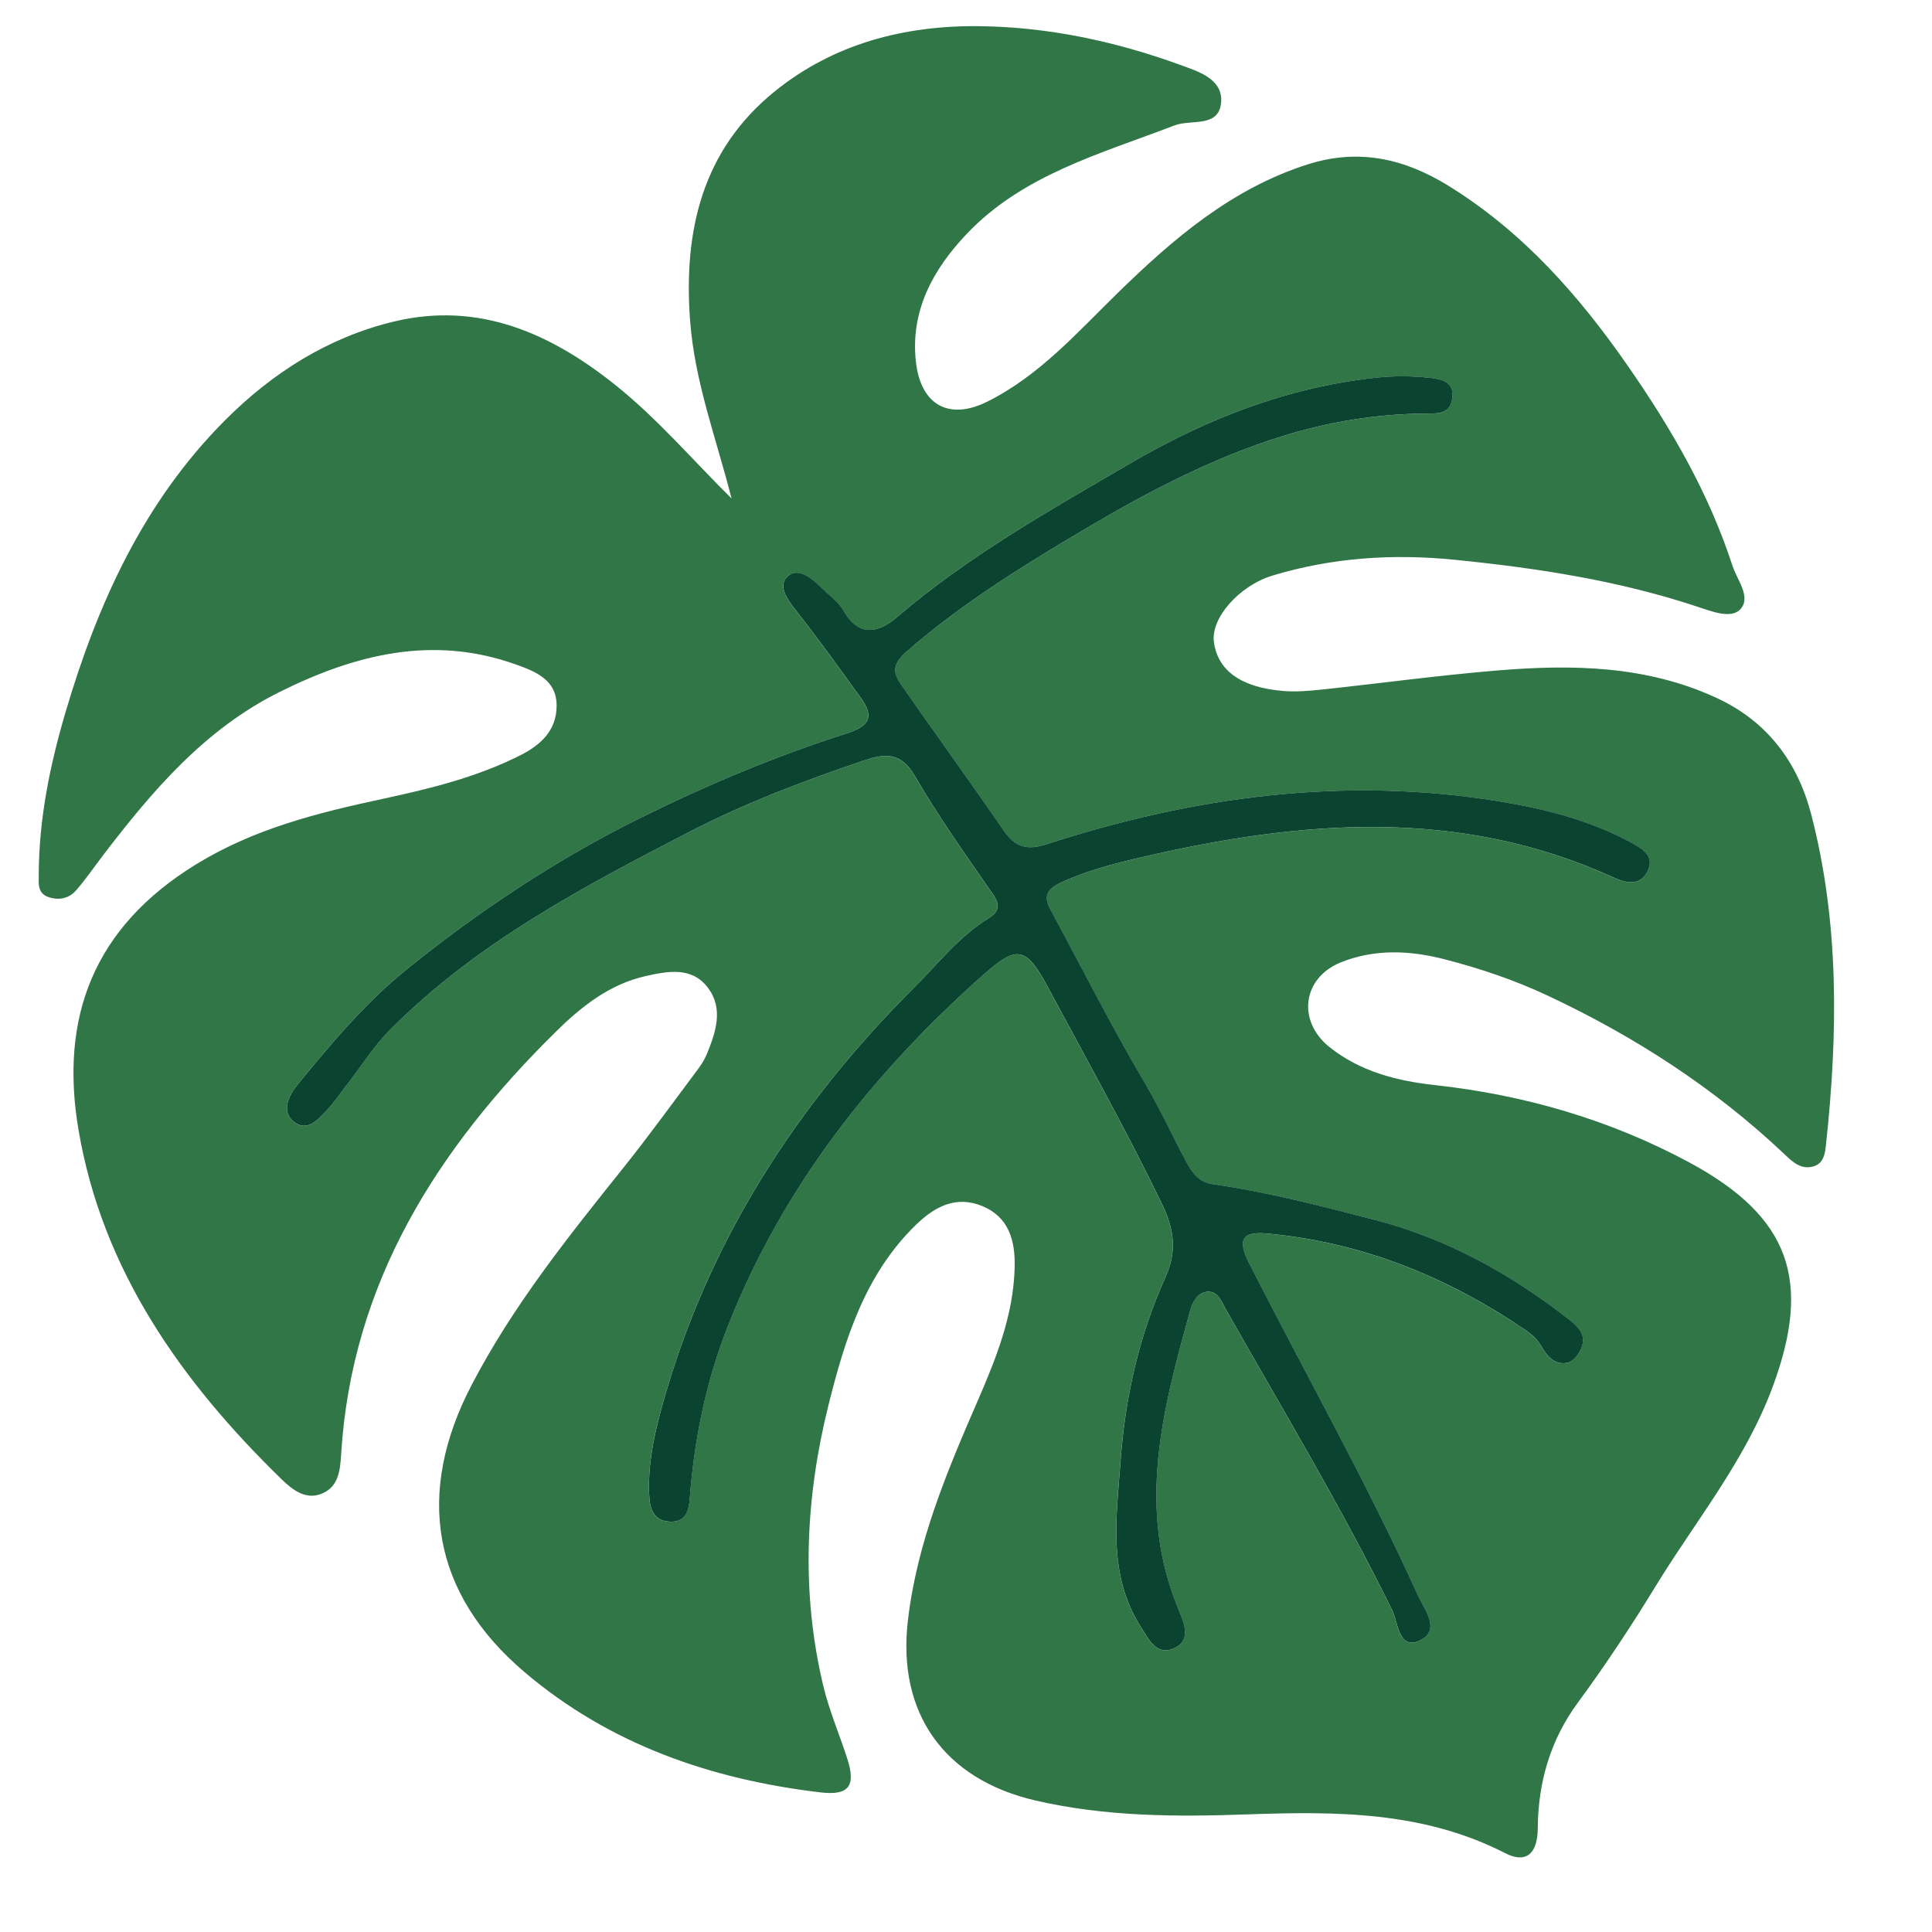 <?xml version="1.0" encoding="UTF-8"?>
<svg id="Layer_1" data-name="Layer 1" xmlns="http://www.w3.org/2000/svg" viewBox="0 0 793.7 793.7">
  <defs>
    <style>
      .cls-1 {
        fill: #307647;
      }

      .cls-2 {
        fill: #0a4430;
      }
    </style>
  </defs>
  <path class="cls-1" d="M300.55,204.82c-6.25-24.59-15.18-47.95-17.06-73.25-2.74-36.87,5.07-69.95,34.74-93.99,24.12-19.55,53.24-27.19,84.06-26.83,28.29,.33,55.8,6.19,82.34,15.83,7.18,2.61,17.43,5.62,17.06,14.87-.46,11.32-12.27,7.41-19.21,10.08-30.23,11.61-62.3,20.2-85.48,44.71-13.59,14.37-23.13,31.39-20.71,52.56,2,17.49,13.49,24.06,29.28,16.21,21.42-10.65,36.99-28.45,53.76-44.81,22.72-22.15,46.56-42.63,77.71-52.61,21-6.73,39.79-2.5,57.91,8.67,30.55,18.84,53.68,45.06,73.86,74.14,17.69,25.49,33.2,52.14,42.87,81.89,1.96,6.03,7.77,12.87,3.41,17.87-3.67,4.21-11.64,1.12-17.37-.79-32.62-10.88-66.33-16.03-100.39-19.43-25.24-2.52-50.1-.86-74.46,6.48-13.8,4.16-25.53,17.54-24.18,27.35,1.61,11.69,11.07,18.61,28.31,20.08,5.2,.44,10.53,.02,15.75-.54,24.09-2.56,48.11-5.86,72.24-7.86,30.89-2.56,61.54-2.12,90.56,11.43,20.67,9.65,32.97,26.38,38.49,47.54,11.67,44.78,11.01,90.36,6.09,136-.38,3.56-.99,7.72-5.35,8.82-4.91,1.24-8.13-1.71-11.56-4.95-28.78-27.27-61.67-48.52-97.47-65.31-13.69-6.42-28.04-11.25-42.67-14.99-14.01-3.58-28.31-4.17-42.03,1.27-16.03,6.35-18.33,24.2-4.79,34.96,12.59,10.01,27.57,13.83,43.08,15.53,36.85,4.04,71.98,14.22,104.5,31.71,41.78,22.46,50.44,48.74,34.5,92.02-11.26,30.55-31.87,55.42-48.52,82.7-9.92,16.24-20.42,32.08-31.72,47.44-11.12,15.12-16.23,32.54-16.36,51.45-.07,10.6-4.88,14.61-13.38,10.24-33.62-17.28-69.76-17.21-105.96-15.93-29.25,1.04-58.2,.95-86.99-5.7-37.54-8.68-56.84-35.87-52.45-73.81,3.71-32.07,16.01-61.18,28.66-90.32,7.62-17.57,14.75-35.3,15.22-54.94,.27-11.06-2.44-20.63-13.27-25.12-10.65-4.4-19.36-.03-27.36,7.76-20.85,20.31-29.08,46.9-35.78,73.66-9.54,38.1-11.45,76.88-2.26,115.5,2.43,10.22,6.66,20.01,9.9,30.06,3.67,11.38,.58,15.26-11.14,13.86-44.96-5.35-86.44-19.7-121.37-49.33-38.23-32.43-44.95-73.6-21.84-117.97,16.97-32.59,39.66-60.9,62.41-89.33,10.61-13.26,20.56-27.05,30.74-40.65,1.44-1.93,2.73-4.07,3.63-6.3,3.62-8.88,6.71-18.37,.43-26.83-6.58-8.86-16.33-7.03-25.75-4.92-14.98,3.36-26.7,12.84-36.88,22.89-48.58,47.92-83.85,103.02-88.16,173.6-.38,6.26-.99,12.82-7.22,15.81-6.94,3.34-12.64-1.11-17.26-5.61-41.21-40.14-73.73-85.97-83.45-143.79-7.66-45.57,5.88-82.8,48.48-108.9,23.87-14.62,49.79-21.05,76.28-26.76,19.49-4.2,38.7-8.85,56.65-17.89,8.62-4.34,14.97-10.24,15.05-20.34,.09-10.74-8.7-14.15-16.65-17-34.22-12.27-66.23-4.17-97.33,11.35-30.65,15.3-52.11,40.5-72.36,67.02-3.68,4.82-7.09,9.86-11.08,14.4-2.85,3.24-6.78,4.22-11.16,2.81-4.81-1.54-4.17-5.63-4.17-9.08,.03-22.97,4.59-45.24,11.06-67.14,13.17-44.56,32.03-86.15,65.37-119.62,19.49-19.57,42.52-34.18,69.46-40.65,34.95-8.39,64.57,4.86,91.29,26.31,17.23,13.83,31.54,30.67,47.48,46.42Zm-16.38,136.43c22.52-11.56,46.1-20.42,69.99-28.57,8.57-2.92,15.6-4.28,21.57,6,9.76,16.81,21.08,32.72,32.17,48.72,3.23,4.65,2.31,7.34-1.89,9.92-11.98,7.37-20.53,18.46-30.28,28.18-48.79,48.62-85.08,104.9-103.64,171.77-3.05,10.97-5.56,22.16-5.49,33.66,.04,6.15,.16,13.6,8.16,14.18,8.86,.65,8.35-7.44,8.88-13.25,2.11-23.2,6.79-45.4,15.51-67.41,22.63-57.12,59.31-103.48,104.58-143.77,14.24-12.68,17.77-11.85,27.02,5.41,15.78,29.44,32.12,58.57,46.66,88.69,5.1,10.57,6.09,19.53,1.35,29.98-10.86,23.96-16.53,49.43-18.44,75.47-1.68,22.96-5.31,46.5,8.17,67.91,3.39,5.38,6.52,12.13,13.6,9.12,7.45-3.16,4.43-10.3,2.07-15.95-17.41-41.7-6.52-82.31,4.75-122.87,.94-3.38,2.92-7.4,7-7.75,4.36-.37,5.73,3.82,7.54,7.01,23.25,41.04,47.65,81.44,68.47,123.85,2.43,4.95,2.62,16.36,11.09,12.53,9.25-4.17,2.16-12.7-.65-18.91-21.05-46.45-46.17-90.84-69.25-136.26-4.92-9.67-2.82-13.08,7.5-12.13,39.03,3.61,74.14,17.88,106.32,39.83,2.3,1.57,4.55,3.66,5.94,6.02,2.66,4.53,5.76,8.5,11.38,7.15,2.22-.54,4.49-3.64,5.44-6.08,2.24-5.73-1.93-9.12-5.84-12.16-23.75-18.45-49.74-32.76-78.94-40.34-22.02-5.71-44.09-11.46-66.67-14.71-5.51-.79-8.24-4.26-10.73-8.85-5.81-10.73-10.78-21.83-17.04-32.41-13.88-23.44-26.13-47.84-39.09-71.82-2.79-5.15-1.15-8.11,3.93-10.54,10.73-5.14,22.21-8.01,33.62-10.67,65.32-15.2,130.32-20.69,193.8,8.25,5.14,2.34,10.89,3.71,13.99-2.32,3.3-6.42-1.99-9.46-6.84-12.08-17.08-9.25-35.75-13.87-54.59-16.92-63.2-10.22-124.87-1.95-185.27,17.68-8.02,2.61-12.93,1.32-17.63-5.5-13.81-20.04-28.09-39.76-42-59.72-3.48-4.99-4.2-8.48,2.09-13.95,23.15-20.15,49.19-36.13,75.29-51.5,24.79-14.6,50.64-28.01,78.47-36.76,19.57-6.15,39.49-9.34,59.96-9.47,4.52-.03,9.36,.21,10.35-5.94,1.17-7.25-4.67-8.26-9.18-8.74-7.23-.78-14.67-.86-21.9-.08-36.53,3.93-69.78,16.85-101.48,35.4-32.98,19.3-66.25,37.9-95.43,62.92-7.65,6.56-15.72,8.54-22.13-2.71-2.14-3.76-6.14-6.47-9.32-9.62-3.87-3.84-9.43-8.17-13.56-4.35-4.17,3.86-.25,9.35,3.28,13.85,9.27,11.8,18.07,23.98,26.83,36.17,5.44,7.57,3.71,11.47-5.78,14.49-29.47,9.38-58.09,21.45-85.67,35.15-33.79,16.79-65.29,37.71-94.87,61.55-17.32,13.96-31.25,30.67-45.13,47.6-3.45,4.21-7.05,11.06-1.39,15.38,5.73,4.36,10.27-1.58,14.1-5.62,2.51-2.65,4.51-5.79,6.78-8.67,6.27-7.95,11.46-16.55,18.79-23.89,35.67-35.74,79.56-58.75,123.65-81.53Z"/>
  <path class="cls-2" d="M284.17,341.25c-44.09,22.78-87.98,45.79-123.65,81.53-7.33,7.34-12.52,15.95-18.79,23.89-2.27,2.88-4.27,6.02-6.78,8.67-3.83,4.04-8.37,9.98-14.1,5.62-5.67-4.32-2.06-11.17,1.39-15.38,13.87-16.92,27.8-33.64,45.13-47.6,29.58-23.84,61.08-44.76,94.87-61.55,27.58-13.7,56.2-25.77,85.67-35.15,9.49-3.02,11.22-6.92,5.78-14.49-8.76-12.19-17.56-24.37-26.83-36.17-3.53-4.49-7.45-9.99-3.28-13.85,4.12-3.82,9.69,.51,13.56,4.35,3.18,3.16,7.17,5.87,9.32,9.62,6.41,11.25,14.48,9.27,22.13,2.71,29.19-25.02,62.45-43.63,95.43-62.92,31.7-18.55,64.94-31.46,101.48-35.4,7.23-.78,14.68-.7,21.9,.08,4.52,.49,10.36,1.5,9.18,8.74-1,6.15-5.84,5.92-10.35,5.94-20.47,.13-40.39,3.32-59.96,9.47-27.83,8.74-53.68,22.16-78.47,36.76-26.1,15.37-52.14,31.35-75.29,51.5-6.29,5.48-5.57,8.96-2.09,13.95,13.91,19.97,28.19,39.69,42,59.72,4.7,6.82,9.6,8.11,17.63,5.5,60.4-19.62,122.07-27.9,185.27-17.68,18.84,3.05,37.51,7.67,54.59,16.92,4.85,2.63,10.14,5.67,6.84,12.08-3.1,6.03-8.85,4.67-13.99,2.32-63.48-28.94-128.48-23.45-193.8-8.25-11.42,2.66-22.89,5.53-33.62,10.67-5.08,2.44-6.72,5.39-3.93,10.54,12.97,23.98,25.22,48.38,39.09,71.82,6.26,10.57,11.23,21.68,17.04,32.41,2.49,4.59,5.22,8.06,10.73,8.85,22.58,3.25,44.65,9,66.67,14.71,29.2,7.57,55.19,21.89,78.94,40.34,3.91,3.04,8.08,6.43,5.84,12.16-.95,2.44-3.22,5.54-5.44,6.08-5.62,1.36-8.72-2.62-11.38-7.15-1.39-2.37-3.64-4.45-5.94-6.02-32.17-21.96-67.29-36.23-106.32-39.83-10.32-.95-12.42,2.45-7.5,12.13,23.08,45.42,48.2,89.81,69.25,136.26,2.82,6.21,9.9,14.74,.65,18.91-8.47,3.82-8.66-7.59-11.09-12.53-20.82-42.4-45.22-82.8-68.47-123.85-1.81-3.19-3.18-7.38-7.54-7.01-4.08,.35-6.06,4.37-7,7.75-11.27,40.55-22.16,81.16-4.75,122.87,2.36,5.64,5.37,12.78-2.07,15.95-7.08,3.01-10.21-3.74-13.6-9.12-13.49-21.41-9.85-44.95-8.17-67.91,1.9-26.04,7.58-51.5,18.44-75.47,4.73-10.45,3.75-19.41-1.35-29.98-14.54-30.12-30.88-59.25-46.66-88.69-9.25-17.25-12.78-18.08-27.02-5.41-45.27,40.29-81.94,86.65-104.58,143.77-8.72,22.01-13.4,44.22-15.51,67.41-.53,5.81-.02,13.9-8.88,13.25-8-.59-8.12-8.03-8.16-14.18-.07-11.5,2.44-22.7,5.49-33.66,18.57-66.86,54.86-123.14,103.64-171.77,9.75-9.72,18.3-20.81,30.28-28.18,4.2-2.58,5.12-5.26,1.89-9.92-11.09-16-22.42-31.91-32.17-48.72-5.96-10.27-12.99-8.92-21.57-6-23.89,8.14-47.47,17.01-69.99,28.57Z"/>
</svg>